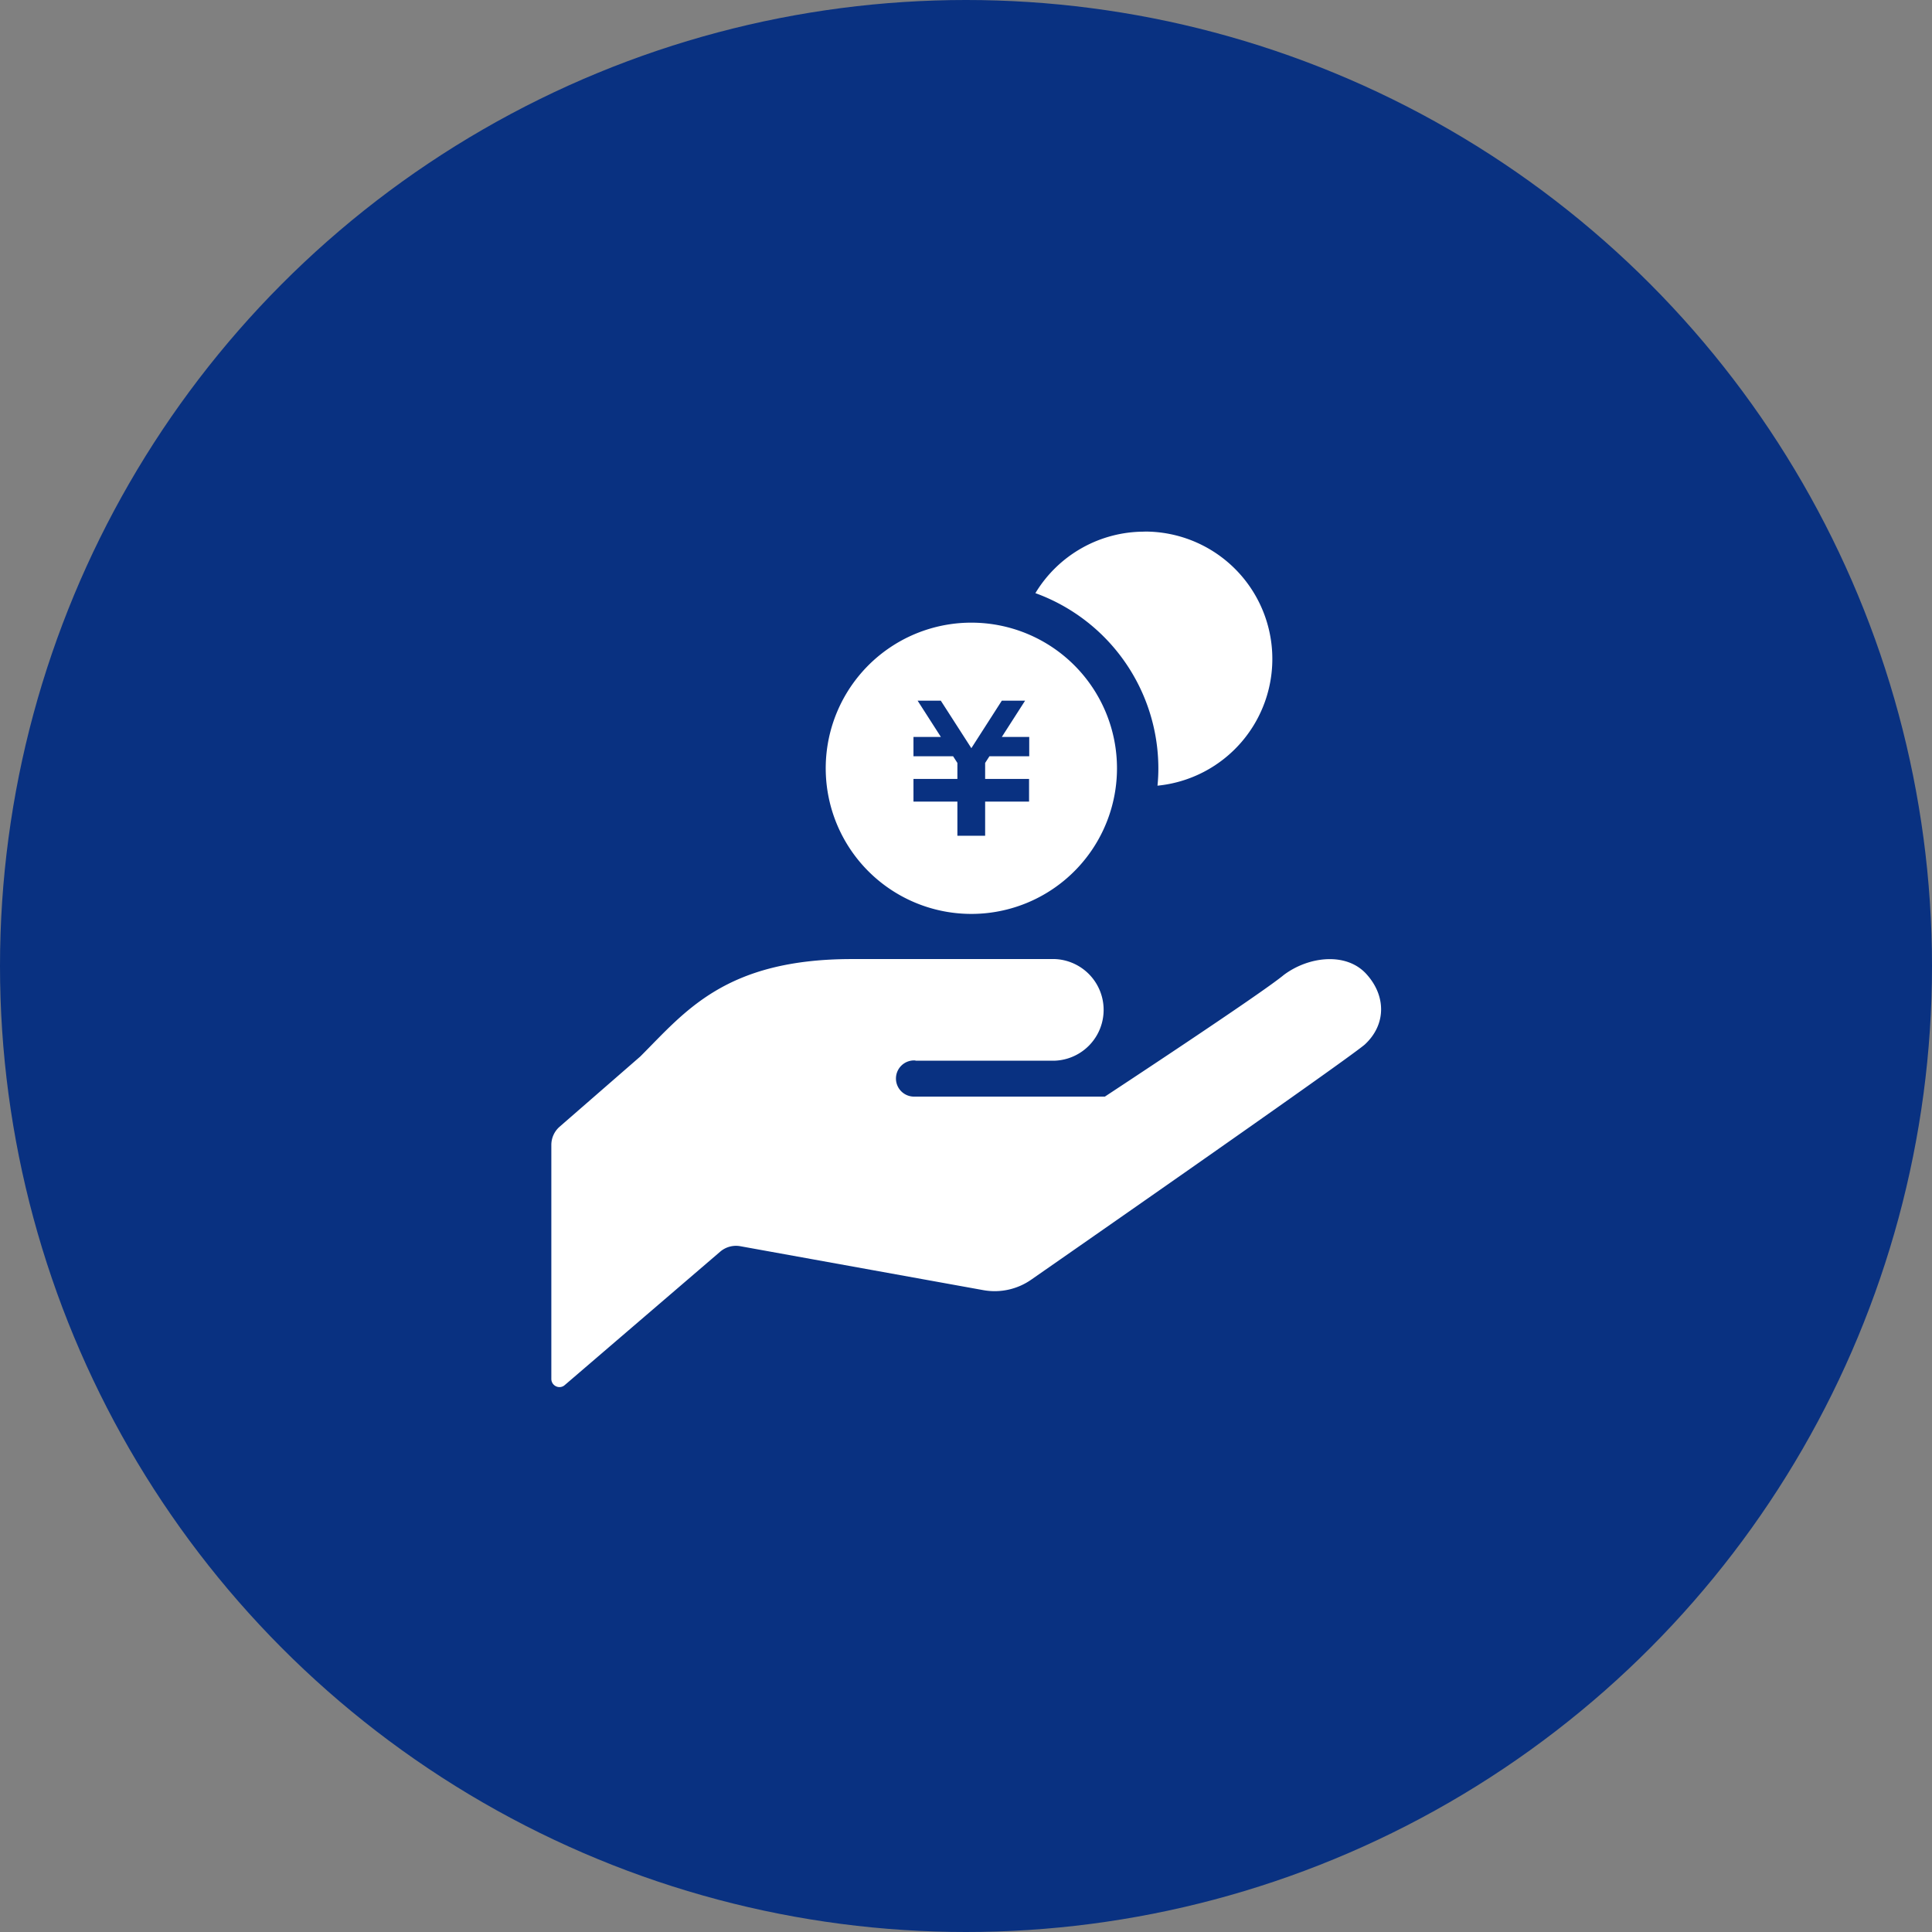 <svg xmlns="http://www.w3.org/2000/svg" width="219.96" height="219.96" viewBox="0 0 219.96 219.96">
  <rect x="0" y="0" width="219.96" height="219.96" fill="#808080" stroke="none"/>
  <defs>
    <style>
      .cls-1 {
        fill: #093181;
      }

      .cls-2 {
        fill: #fff;
      }
    </style>
  </defs>
  <g id="レイヤー_2" data-name="レイヤー 2">
    <g id="レイヤー_1-2" data-name="レイヤー 1">
      <circle class="cls-1" cx="109.98" cy="109.98" r="109.98"/>
      <g>
        <path class="cls-2" d="M104.19,120.76H120.1a5.79,5.79,0,0,0,0-11.57H97c-14.46,0-19,6-24.1,11.09l-9.19,8a2.76,2.76,0,0,0-.94,2.06V157a.92.92,0,0,0,.53.83.9.9,0,0,0,1-.14L82,142.5a2.76,2.76,0,0,1,2.27-.62l27.66,5a7.27,7.27,0,0,0,5.52-1.22s35.31-24.55,37.91-26.72h0c2.49-2.28,2.46-5.59.18-8.07s-6.54-2-9.38.13c-2.6,2.17-20.37,13.85-20.37,13.85H104.19l-.07,0a2.06,2.06,0,1,1,.14-4.11Z"/>
        <path class="cls-2" d="M130.28,60.53a14.47,14.47,0,0,0-12.4,7,21.24,21.24,0,0,1,14,19.92,18.86,18.86,0,0,1-.1,2,14.5,14.5,0,0,0-1.45-28.93Z"/>
        <path class="cls-2" d="M110.6,70.89a16.58,16.58,0,1,0,16.57,16.57A16.58,16.58,0,0,0,110.6,70.89Zm6.59,15.21h-4.54l-.49.76v1.82h5v2.58h-5v3.89H109V91.26h-5V88.68h5V86.86l-.49-.76H104V83.9h3.12l-2.65-4.13h2.64l3.48,5.41,3.47-5.41h2.65l-2.65,4.13h3.12v2.2Z"/>
      </g>
    </g>
  </g>
</svg>
